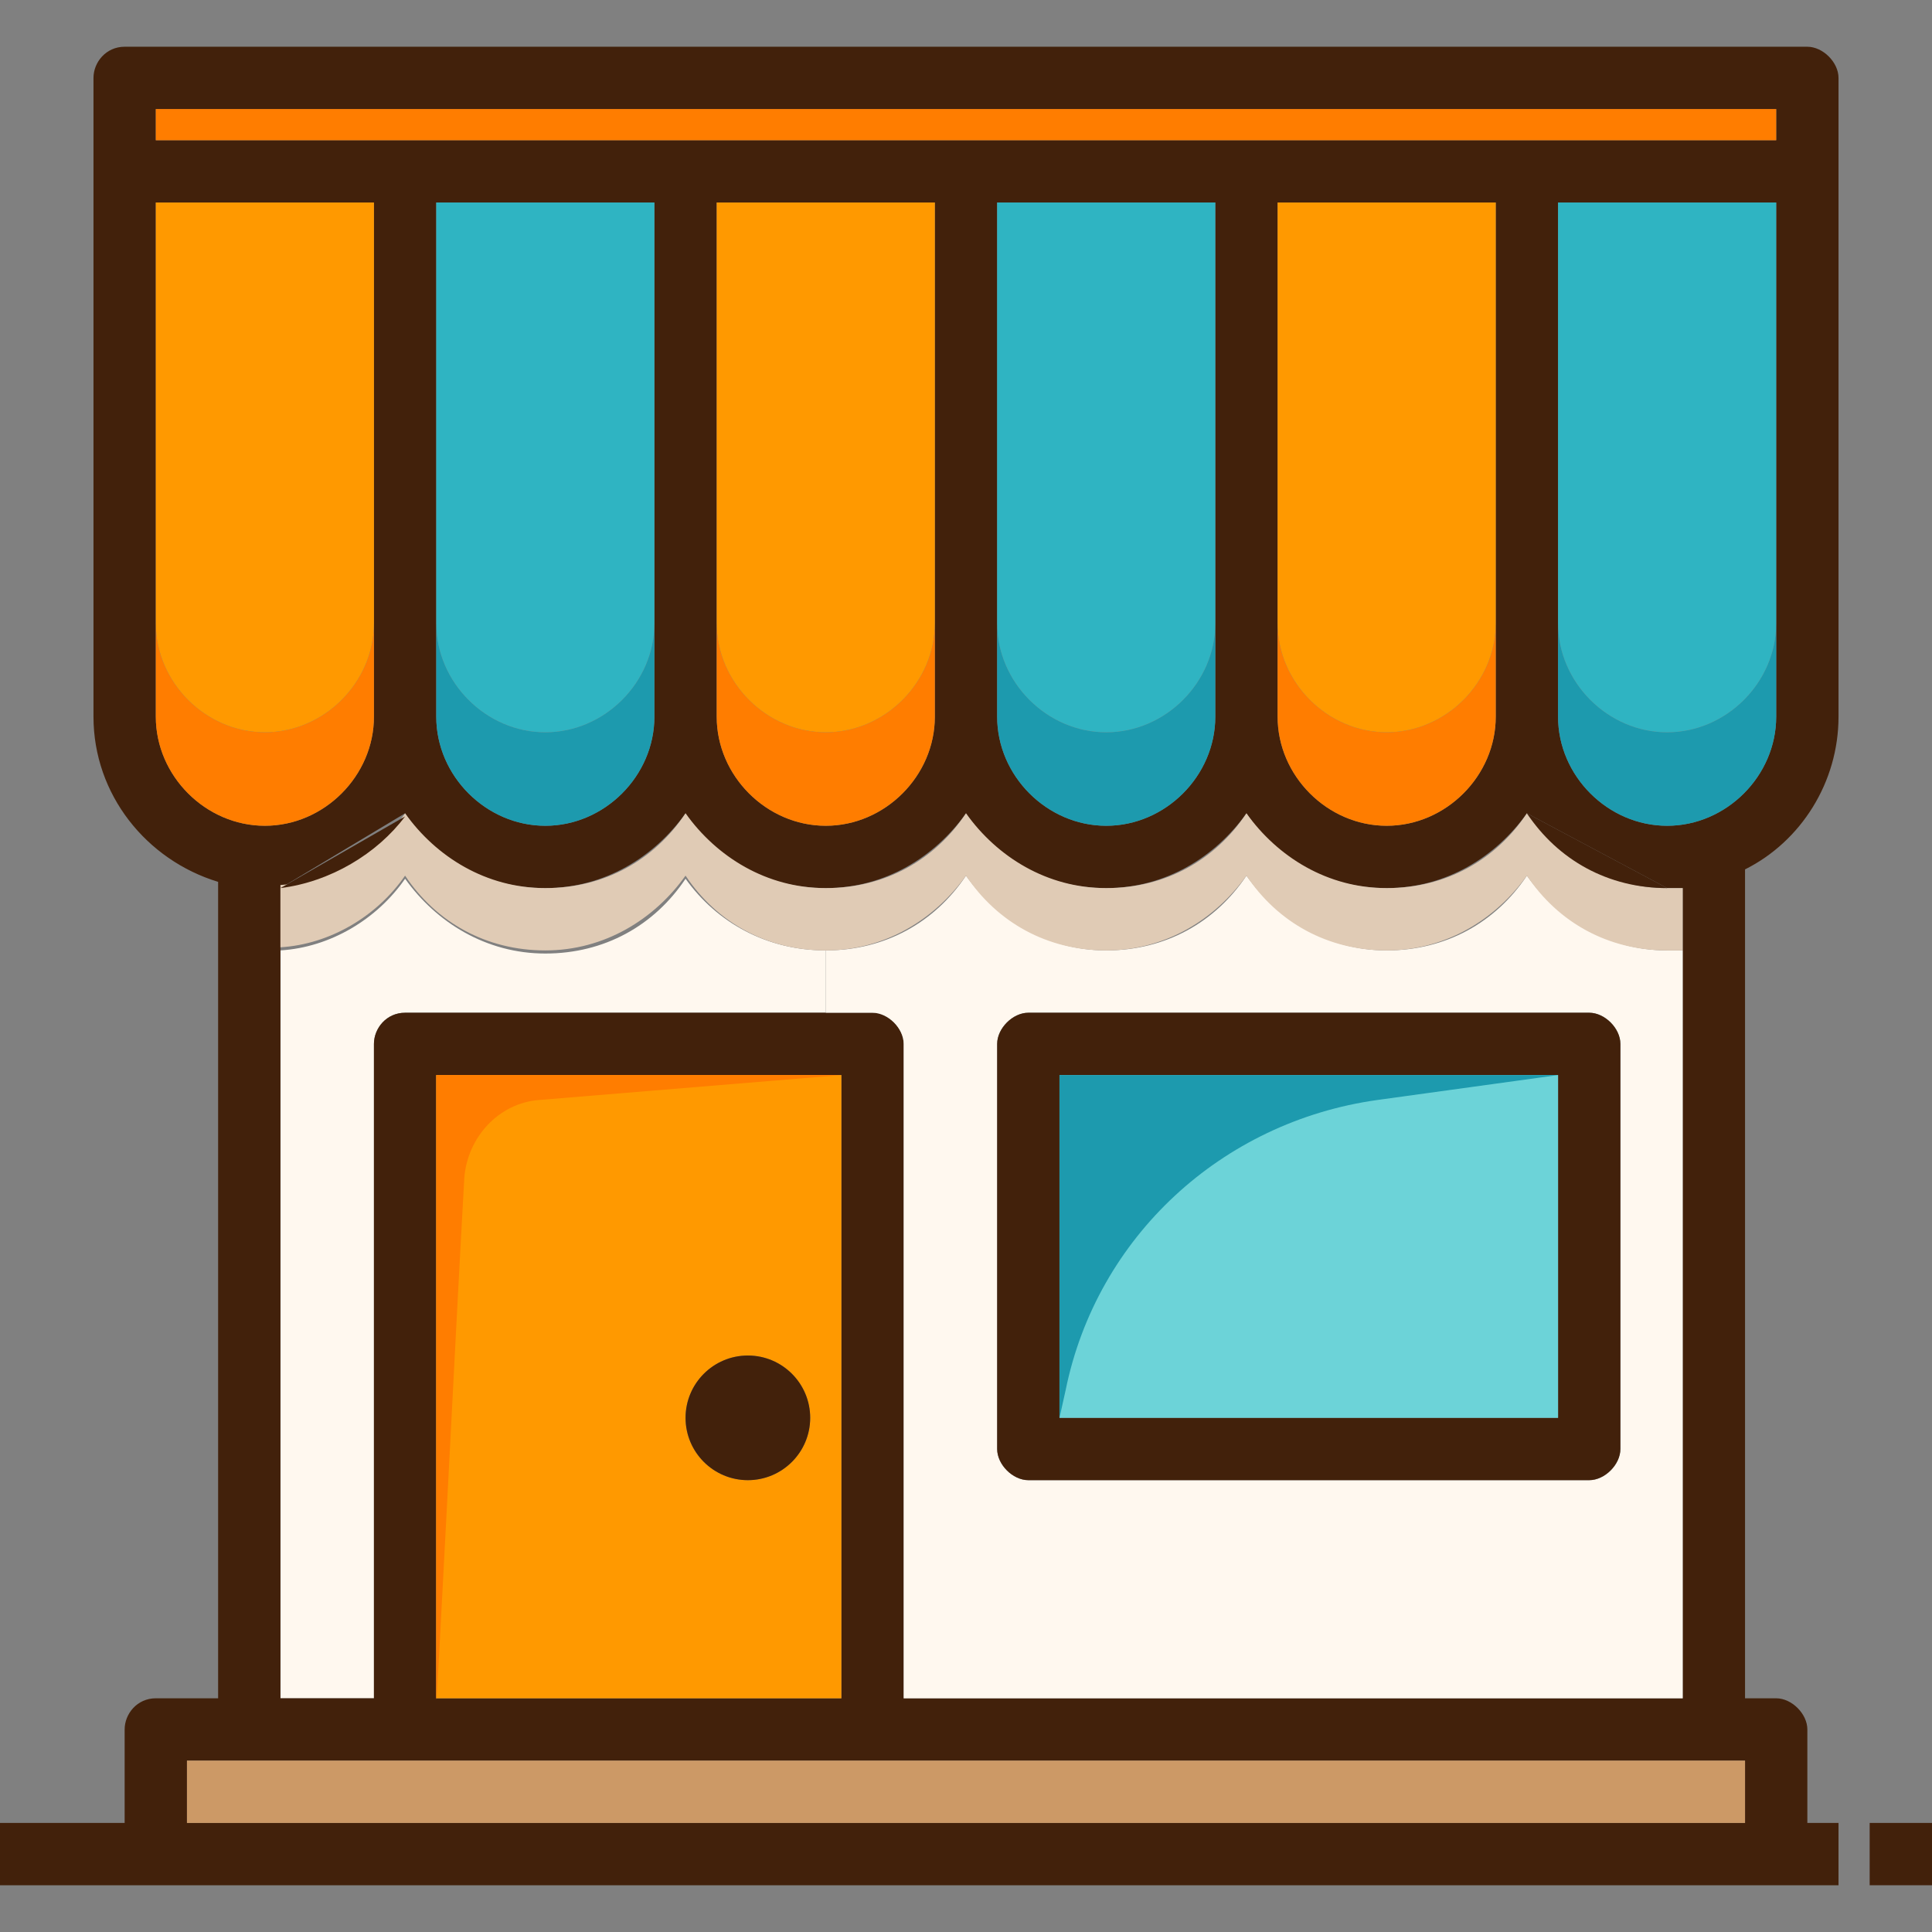 <svg xmlns="http://www.w3.org/2000/svg" xmlns:xlink="http://www.w3.org/1999/xlink" id="Layer_1" viewBox="0 0 496 496" xml:space="preserve"><rect x="0" y="0" width="496" height="496" fill="#808080" stroke="none"/><path style="fill:#FFF8EF;" d="M212,244v16H104c-4.8,0-8,4-8,8v168H72V244c12.8-0.8,24.8-8,32-18.4c8,11.2,20.8,19.2,36,19.2 s28-7.2,36-19.2C184,236.8,196.8,244,212,244z"></path><g>	<rect x="480" y="468" style="fill:#42210B;" width="16" height="16"></rect>	<path style="fill:#42210B;" d="M472,468v16h-16H40H0v-16h32v-24c0-4,3.2-8,8-8h16V226.4C37.6,220.8,24,204,24,184V44V20  c0-4,3.2-8,8-8h432c4,0,8,4,8,8v24v140c0,16.8-9.6,32-24,39.2V436h8c4,0,8,4,8,8v24H472z M456,184v-24V52h-56v108v24  c0,15.2,12.8,28,28,28S456,199.2,456,184z M456,36v-8H40v8h64h72h72h72h72H456z M448,468v-16h-8H224H104H64H48v16H448z M432,436  v-64V244v-16c-1.6,0-2.4,0-4,0l-36-19.2c-8,11.2-20.8,19.2-36,19.2s-28-7.2-36-19.2c-8,11.2-20.8,19.2-36,19.2s-28-7.2-36-19.2  c-8,11.2-20.8,19.2-36,19.2s-28-7.2-36-19.2c-8,11.2-20.8,19.2-36,19.2s-28-7.2-36-19.2L72,228v16v192h24V268c0-4,3.2-8,8-8h108h12  c4,0,8,4,8,8v104v64H432z M384,184v-24V52h-56v108v24c0,15.2,12.8,28,28,28S384,199.2,384,184z M312,184v-24V52h-56v108v24  c0,15.2,12.8,28,28,28S312,199.2,312,184z M240,184v-24V52h-56v108v24c0,15.2,12.8,28,28,28S240,199.2,240,184z M216,436V276H112  v160H216z M168,184v-24V52h-56v108v24c0,15.2,12.8,28,28,28S168,199.2,168,184z M96,184v-24V52H40v108v24c0,15.2,12.8,28,28,28  S96,199.2,96,184z"></path></g><path style="fill:#1D9AAE;" d="M456,160v24c0,15.2-12.8,28-28,28s-28-12.8-28-28v-24c0,15.2,12.8,28,28,28S456,175.2,456,160z"></path><path style="fill:#2FB4C2;" d="M456,52v108c0,15.2-12.8,28-28,28s-28-12.8-28-28V52H456z"></path><polygon style="fill:#FF7D00;" points="456,28 456,36 392,36 320,36 248,36 176,36 104,36 40,36 40,28 "></polygon><polygon style="fill:#CC9966;" points="448,452 448,468 48,468 48,452 64,452 104,452 224,452 440,452 "></polygon><path style="fill:#FFF8EF;" d="M432,372v64H232v-64V268c0-4-4-8-8-8h-12v-16c15.2,0,28-7.2,36-19.2c8,11.2,20.8,19.2,36,19.2 s28-7.2,36-19.2c8,11.2,20.8,19.2,36,19.2s28-7.2,36-19.2c8,11.2,20.8,19.2,36,19.2c1.6,0,2.4,0,4,0V372z M416,372V268c0-4-4-8-8-8 H264c-4,0-8,4-8,8v104c0,4,4,8,8,8h144C412,380,416,376,416,372z"></path><path style="fill:#E0CBB5;" d="M432,228v16c-1.6,0-2.4,0-4,0c-15.2,0-28-7.2-36-19.2c-8,11.2-20.8,19.2-36,19.2s-28-7.2-36-19.2 c-8,11.2-20.8,19.2-36,19.2s-28-7.2-36-19.2c-8,11.2-20.8,19.2-36,19.2s-28-7.2-36-19.2c-8,11.2-20.8,19.2-36,19.2s-28-7.2-36-19.2 c-7.2,10.4-19.2,17.6-32,18.4v-16c12.8-0.8,24.8-8,32-18.4c8,11.2,20.8,19.2,36,19.2s28-7.2,36-19.2c8,11.2,20.8,19.2,36,19.2 s28-7.2,36-19.2c8,11.2,20.8,19.2,36,19.2s28-7.2,36-19.2c8,11.2,20.8,19.2,36,19.2s28-7.2,36-19.2c8,11.2,20.8,19.2,36,19.2 C429.6,228,430.4,228,432,228z"></path><g>	<path style="fill:#42210B;" d="M392,208.8l36,19.2C412.8,228,400,220.8,392,208.8z"></path>	<path style="fill:#42210B;" d="M416,268v104c0,4-4,8-8,8H264c-4,0-8-4-8-8V268c0-4,4-8,8-8h144C412,260,416,264,416,268z M400,364  v-88H272v88H400z"></path></g><rect x="272" y="276" style="fill:#6CD3D8;" width="128" height="88"></rect><path style="fill:#FF7D00;" d="M384,160v24c0,15.2-12.8,28-28,28s-28-12.8-28-28v-24c0,15.2,12.8,28,28,28S384,175.2,384,160z"></path><path style="fill:#FF9900;" d="M384,52v108c0,15.2-12.8,28-28,28s-28-12.8-28-28V52H384z"></path><path style="fill:#1D9AAE;" d="M312,160v24c0,15.2-12.8,28-28,28s-28-12.8-28-28v-24c0,15.2,12.8,28,28,28S312,175.2,312,160z"></path><path style="fill:#2FB4C2;" d="M312,52v108c0,15.2-12.8,28-28,28s-28-12.8-28-28V52H312z"></path><path style="fill:#FF7D00;" d="M240,160v24c0,15.2-12.8,28-28,28s-28-12.8-28-28v-24c0,15.2,12.8,28,28,28S240,175.2,240,160z"></path><g>	<path style="fill:#FF9900;" d="M240,52v108c0,15.2-12.8,28-28,28s-28-12.8-28-28V52H240z"></path>	<path style="fill:#FF9900;" d="M216,276v160H112V276H216z M208,364c0-8.8-7.2-16-16-16s-16,7.2-16,16s7.2,16,16,16  S208,372.8,208,364z"></path></g><circle style="fill:#42210B;" cx="192" cy="364" r="16"></circle><path style="fill:#1D9AAE;" d="M168,160v24c0,15.2-12.8,28-28,28s-28-12.8-28-28v-24c0,15.2,12.8,28,28,28S168,175.2,168,160z"></path><path style="fill:#2FB4C2;" d="M168,52v108c0,15.2-12.8,28-28,28s-28-12.8-28-28V52H168z"></path><path style="fill:#42210B;" d="M72,228l32-18.4C96.8,219.2,84.8,226.4,72,228z"></path><path style="fill:#FF7D00;" d="M96,160v24c0,15.2-12.8,28-28,28s-28-12.8-28-28v-24c0,15.2,12.8,28,28,28S96,175.2,96,160z"></path><path style="fill:#FF9900;" d="M96,52v108c0,15.2-12.8,28-28,28s-28-12.8-28-28V52H96z"></path><path style="fill:#FF7D00;" d="M216,276l-77.6,6.4c-10.4,0.8-18.4,9.6-19.2,20c-2.4,42.4-7.2,140-7.2,133.6c0-8,0-160,0-160H216z"></path><path style="fill:#1D9AAE;" d="M400,276l-46.4,6.4c-40,5.6-72,35.2-80,74.4L272,364v-88H400z"></path></svg>